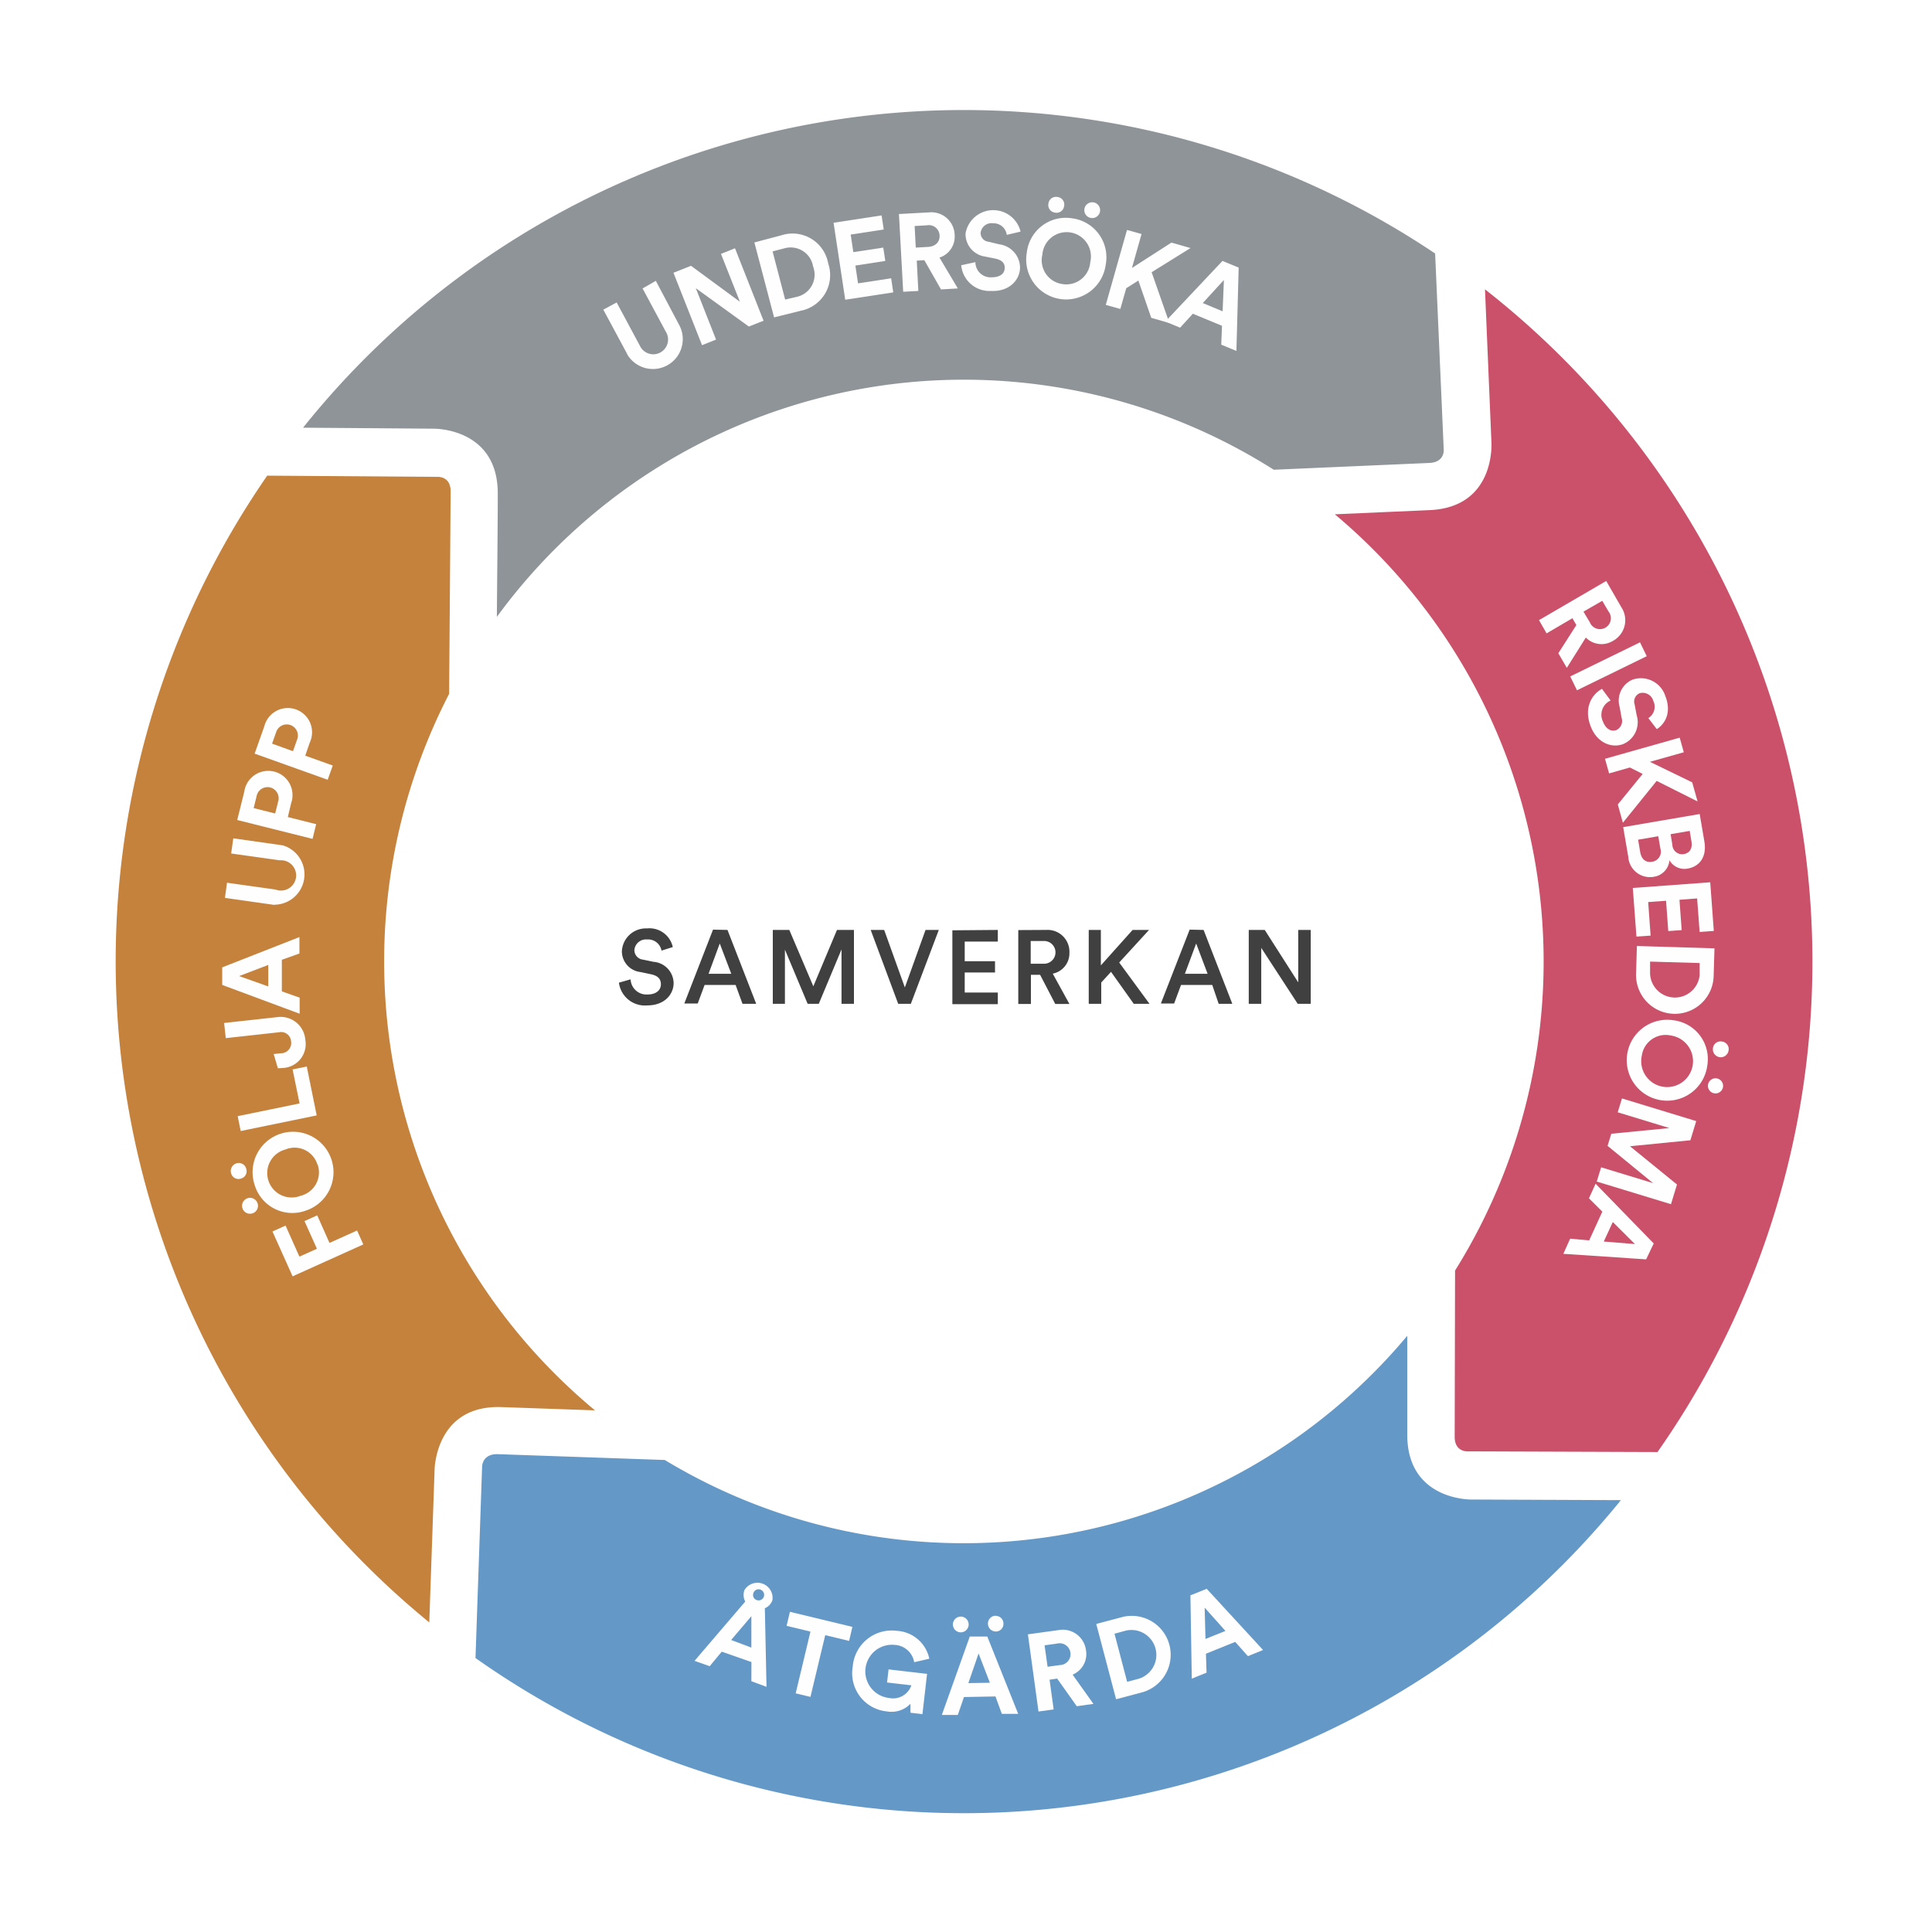 <svg xmlns="http://www.w3.org/2000/svg" viewBox="0 0 255 255"><defs><style>.cls-1{fill:#fff;}.cls-2{fill:#cb506a;}.cls-2,.cls-3,.cls-4,.cls-5,.cls-6,.cls-7{fill-rule:evenodd;}.cls-3{fill:#8f9499;}.cls-4{fill:#6398c7;}.cls-5{fill:#c4823d;}.cls-6{fill:#fefefe;}.cls-7{fill:#404040;}</style></defs><g id="Lager_2" data-name="Lager 2"><g id="Lager_1-2" data-name="Lager 1"><g id="Page-1"><g id="Group-41-Copy-4"><rect id="Rectangle" class="cls-1" width="255" height="255"/><path id="Fill-1" class="cls-2" d="M196.85,58.38s.6,8.57-8.16,8.95l-12.51.55a77,77,0,0,1,15.87,99.82L192,189.64c0,2.08,1.77,1.92,1.77,1.92l25,.09A112.69,112.69,0,0,0,196,38.19Z"/><path id="Fill-3" class="cls-3" d="M57.2,56.58s8.56-.17,8.5,8.64c0,4.13-.08,10.55-.12,16.2A76.33,76.33,0,0,1,168.12,62l20.61-.9c2.06-.14,1.82-1.86,1.82-1.86l-1.13-25.78A111.66,111.66,0,0,0,40,56.45Z"/><g id="Group-11"><path id="Fill-6" class="cls-4" d="M194.26,197.92s-8.55.19-8.52-8.61c0-3.37,0-8.25,0-13a76.31,76.31,0,0,1-98,16.39l-22.11-.77c-2.06,0-2,1.71-2,1.71l-.87,25.2A111.67,111.67,0,0,0,213.94,198Z"/></g><path id="Fill-9" class="cls-5" d="M57.36,194s.07-8.59,8.84-8.28l12.33.43A77,77,0,0,1,59.28,91.58l.2-26.72c0-2.07-1.76-1.92-1.76-1.92l-22.45-.16A112.69,112.69,0,0,0,56.66,214.14Z"/><path id="Fill-12" class="cls-6" d="M209.84,82.14a1.44,1.44,0,1,0,2.46-1.44l-.82-1.4L209,80.73Zm-1.78.36-.52-.9-3.41,2-1-1.75L212,76.68l2,3.47a3.1,3.1,0,0,1-1.08,4.42,2.9,2.9,0,0,1-3.61-.42l-2.51,4-1.12-1.93Z"/><polygon id="Fill-14" class="cls-6" points="207.25 89.28 216.46 84.78 217.35 86.61 208.14 91.11 207.25 89.28"/><path id="Fill-16" class="cls-6" d="M217.56,94.78a1.76,1.76,0,0,0,.65-2.28,1.45,1.45,0,0,0-1.8-1,1.19,1.19,0,0,0-.66,1.47l.27,1.43a3.13,3.13,0,0,1-1.74,3.79c-1.46.59-3.43-.05-4.31-2.27-1-2.53.17-4.3,1.47-5l1.14,1.54a2.06,2.06,0,0,0-1,2.8c.39,1,1.11,1.35,1.78,1.09a1.33,1.33,0,0,0,.67-1.61l-.26-1.44a3,3,0,0,1,1.72-3.6,3.38,3.38,0,0,1,4.3,2.13c.92,2.32-.12,3.77-1.11,4.41Z"/><polygon id="Fill-18" class="cls-6" points="216.81 102.15 215.12 101.3 212.38 102.08 211.84 100.15 221.7 97.36 222.24 99.29 217.77 100.55 223.35 103.26 224.06 105.78 218.66 103.07 214.2 108.59 213.53 106.18 216.81 102.15"/><path id="Fill-20" class="cls-6" d="M220.73,111.5a1.29,1.29,0,0,0,1.52,1.23c.76-.14,1.16-.72,1-1.68l-.23-1.38-2.52.43Zm-4.25.93c.16,1,.76,1.45,1.57,1.31a1.34,1.34,0,0,0,1.1-1.74l-.28-1.63-2.66.46Zm8.48-1.34c.33,2-.63,3.28-2.2,3.55a2.26,2.26,0,0,1-2.41-1.1,2.43,2.43,0,0,1-2.09,2.19,2.87,2.87,0,0,1-3.35-2.65l-.67-3.91,10.1-1.73Z"/><polygon id="Fill-22" class="cls-6" points="215.51 117.2 225.73 116.45 226.2 122.87 224.33 123.01 224 118.58 221.67 118.76 221.96 122.76 220.19 122.89 219.9 118.89 217.54 119.06 217.86 123.49 215.99 123.62 215.51 117.2"/><path id="Fill-24" class="cls-6" d="M217.79,128.51a3.28,3.28,0,0,0,6.54.21l0-1.61-6.54-.19Zm-1.74-3.65,10.24.31-.11,3.68a5.12,5.12,0,0,1-10.24-.32Z"/><path id="Fill-26" class="cls-6" d="M228.15,138.66a1,1,0,1,1-2.06-.32,1,1,0,0,1,1.19-.87,1,1,0,0,1,.87,1.19m-.73,4.77a1,1,0,0,1-1.19.87,1,1,0,1,1,1.19-.87m-10.72-4.11a3.42,3.42,0,1,0,3.86-2.64,3.18,3.18,0,0,0-3.86,2.64m8.64,1.34a5.34,5.34,0,1,1-4.48-6,5.16,5.16,0,0,1,4.48,6"/><polygon id="Fill-28" class="cls-6" points="211.33 154.07 218.19 156.16 212.18 151.24 212.67 149.64 220.34 148.89 213.52 146.81 214.08 144.98 223.88 147.97 223.11 150.5 215.14 151.29 221.34 156.34 220.55 158.94 210.75 155.95 211.33 154.07"/><path id="Fill-30" class="cls-6" d="M212.87,161.29l-1.19,2.58,4.11.33Zm-3.12,2.43,1.74-3.8-1.77-1.76.88-1.92,7.67,7.88-1,2.1-10.93-.73.9-2Z"/><path id="Fill-32" class="cls-6" d="M82.78,46.72l-3.15-5.85,1.76-.95,3.07,5.72a1.95,1.95,0,1,0,3.42-1.86l-3.07-5.71,1.75-1L89.7,43a3.94,3.94,0,0,1-6.92,3.76"/><polygon id="Fill-34" class="cls-6" points="98.84 43.1 91.84 38.04 94.51 44.82 92.66 45.56 88.89 36 91.2 35.08 97.66 39.83 95.16 33.51 97.01 32.77 100.78 42.33 98.84 43.1"/><path id="Fill-36" class="cls-6" d="M105.17,39.18a3,3,0,0,0,2.15-4,3,3,0,0,0-3.8-2.4l-1.55.4,1.66,6.36Zm-3,2.71L99.57,32l3.55-.94a4.78,4.78,0,0,1,6.19,3.7,4.79,4.79,0,0,1-3.6,6.25Z"/><polygon id="Fill-38" class="cls-6" points="111.56 39.56 110.02 29.4 116.36 28.43 116.64 30.29 112.28 30.96 112.63 33.28 116.58 32.68 116.85 34.44 112.9 35.05 113.25 37.4 117.62 36.73 117.9 38.59 111.56 39.56"/><path id="Fill-40" class="cls-6" d="M122.49,32.59c1-.06,1.57-.67,1.52-1.51a1.41,1.41,0,0,0-1.68-1.34l-1.61.09.15,2.85ZM122,34.34l-1,.06.21,4-2,.11-.56-10.26,4-.22A3.07,3.07,0,0,1,126,31a2.91,2.91,0,0,1-2,3l2.42,4.07-2.22.13Z"/><path id="Fill-42" class="cls-6" d="M132.88,31a1.75,1.75,0,0,0-1.8-1.53,1.45,1.45,0,0,0-1.65,1.24,1.16,1.16,0,0,0,1.06,1.2l1.41.34a3.13,3.13,0,0,1,2.73,3.15c-.06,1.58-1.44,3.12-3.83,3a3.74,3.74,0,0,1-3.93-3.39l1.87-.41a2,2,0,0,0,2.15,2c1.07,0,1.69-.46,1.72-1.19s-.41-1.07-1.19-1.27L130,33.86a3,3,0,0,1-2.56-3.05,3.71,3.71,0,0,1,7.26-.24Z"/><path id="Fill-44" class="cls-6" d="M144.32,26.71a1,1,0,1,1-.32,2.06,1,1,0,0,1,.32-2.06M139.57,26a1,1,0,0,1,.88,1.2,1,1,0,0,1-1.21.86,1,1,0,0,1-.86-1.19,1,1,0,0,1,1.19-.87m.63,11.49a3.17,3.17,0,0,0,3.7-2.88,3.21,3.21,0,1,0-6.32-1,3.17,3.17,0,0,0,2.62,3.88m1.35-8.67a5.19,5.19,0,0,1,4.39,6.12,5.27,5.27,0,1,1-10.41-1.63,5.17,5.17,0,0,1,6-4.49"/><polygon id="Fill-46" class="cls-6" points="150.25 37.03 148.65 38.04 147.87 40.78 145.95 40.24 148.75 30.35 150.67 30.89 149.4 35.37 154.61 32.02 157.13 32.74 152 35.93 154.35 42.64 151.95 41.95 150.25 37.03"/><path id="Fill-48" class="cls-6" d="M158.75,40l2.62,1.09.17-4.14Zm2.54,3-3.85-1.59-1.68,1.84-1.95-.81,7.54-8,2.14.88-.3,11-2-.83Z"/><polygon id="Fill-50" class="cls-6" points="47.95 164.25 38.62 168.46 35.96 162.54 37.69 161.76 39.52 165.86 41.83 164.82 40.19 161.17 41.87 160.41 43.49 164.05 47.13 162.41 47.95 164.25"/><path id="Fill-52" class="cls-6" d="M41.9,153.72a3.15,3.15,0,0,0-4.23-2,3.22,3.22,0,1,0,2,6.11,3.17,3.17,0,0,0,2.26-4.1m-8.31,2.7a5.34,5.34,0,1,1,6.7,3.37,5.19,5.19,0,0,1-6.7-3.37M32,159.47a1,1,0,1,1,2-.64,1,1,0,0,1-2,.64m-1.49-4.59a1.05,1.05,0,0,1,.67-1.32,1,1,0,0,1,1.31.68,1,1,0,0,1-.67,1.31,1,1,0,0,1-1.31-.67"/><polygon id="Fill-54" class="cls-6" points="41.8 147.22 31.77 149.28 31.37 147.32 39.54 145.64 38.62 141.15 40.49 140.77 41.8 147.22"/><path id="Fill-56" class="cls-6" d="M36.68,141l-.56-1.88.94-.1a1.36,1.36,0,0,0,1.36-1.58,1.32,1.32,0,0,0-1.62-1.19l-7,.77-.22-2,7-.77a3.27,3.27,0,0,1,3.72,3,3.16,3.16,0,0,1-2.95,3.71Z"/><path id="Fill-58" class="cls-6" d="M35.41,130.2l0-2.84-3.85,1.47Zm1.79-3.52,0,4.17,2.35.83,0,2.12L29.33,130l0-2.32,10.19-4,0,2.17Z"/><path id="Fill-60" class="cls-6" d="M36.24,119.44l-6.55-.93.27-2,6.41.9a2,2,0,1,0,.55-3.86l-6.41-.9.28-2,6.55.93a4,4,0,0,1-1.1,7.83"/><path id="Fill-62" class="cls-6" d="M36.7,105.84a1.47,1.47,0,1,0-2.84-.72l-.38,1.54,2.84.71Zm1.29,2,3.74.94-.48,1.94-9.94-2.49.93-3.73A3.2,3.2,0,1,1,38.43,106Z"/><path id="Fill-64" class="cls-6" d="M39.2,97.66a1.47,1.47,0,1,0-2.76-1l-.53,1.49,2.76,1Zm1.09,2.08,3.63,1.3-.67,1.88-9.64-3.45,1.28-3.62a3.2,3.2,0,1,1,6,2.15Z"/><path id="Fill-66" class="cls-6" d="M100.37,209.81a.71.71,0,0,0-.93.46.7.7,0,0,0,.44.92.73.73,0,0,0,.49-1.38Zm-3.87,6.65,2.67,1,0-4.14Zm2.68,2.91L95.26,218l-1.59,1.92-2-.71,6.69-7.82a1.9,1.9,0,0,1-.11-1.5,2,2,0,0,1,3.7,1.32,1.82,1.82,0,0,1-1,1.06l.22,10.37-2-.74Z"/><polygon id="Fill-68" class="cls-6" points="108.92 215.82 106.97 223.97 105.02 223.5 106.97 215.35 103.82 214.59 104.26 212.74 112.51 214.73 112.07 216.58 108.92 215.82"/><path id="Fill-70" class="cls-6" d="M120.17,226.06v-1.18a3.49,3.49,0,0,1-3.15,1,5.06,5.06,0,0,1-4.47-5.9,5.16,5.16,0,0,1,5.82-4.73,4.64,4.64,0,0,1,4.29,3.68l-2,.46a2.74,2.74,0,0,0-2.53-2.28,3.52,3.52,0,0,0-.79,7,2.55,2.55,0,0,0,2.95-1.67l-3.21-.37.2-1.73,5.08.59-.61,5.32Z"/><path id="Fill-72" class="cls-6" d="M131.37,213.28a1,1,0,0,1,1.07,1,1,1,0,0,1-1,1.06,1,1,0,0,1,0-2.09Zm-3.56,8.87,2.84-.05-1.49-3.86Zm-1-8.78a1,1,0,1,1,0,2.08,1,1,0,0,1,0-2.08Zm4.58,10.54-4.16.08-.81,2.36-2.11,0L128,216l2.31,0,4.08,10.21-2.16,0Z"/><path id="Fill-74" class="cls-6" d="M139.87,219.77a1.44,1.44,0,1,0-.39-2.83l-1.61.22.4,2.83Zm-.34,1.78-1,.15.54,3.92-2,.28-1.4-10.19,4-.55a3.09,3.09,0,0,1,3.67,2.68,2.93,2.93,0,0,1-1.77,3.19l2.75,3.86-2.2.31Z"/><path id="Fill-76" class="cls-6" d="M150.31,221.57a3.29,3.29,0,0,0-1.66-6.36l-1.55.42,1.67,6.35Zm-3,2.71-2.62-9.94,3.55-.94a5.14,5.14,0,0,1,2.6,9.94Z"/><path id="Fill-78" class="cls-6" d="M159.11,216.32l2.63-1.06L159,212.19Zm3.92.39-3.86,1.56.08,2.5-1.95.79-.18-11,2.15-.86,7.44,8.08-2,.81Z"/><g id="Group-14"><path id="Combined-Shape" class="cls-7" d="M85.39,122.54A3.15,3.15,0,0,1,88.8,125h0l-1.49.47A1.79,1.79,0,0,0,85.4,124a1.53,1.53,0,0,0-1.67,1.41,1.27,1.27,0,0,0,1.14,1.25h0l1.4.29a2.87,2.87,0,0,1,2.64,2.8c0,1.51-1.23,2.95-3.45,2.95a3.46,3.46,0,0,1-3.77-3h0l1.54-.44a2.1,2.1,0,0,0,2.23,2c1.17,0,1.77-.59,1.77-1.35s-.47-1.14-1.31-1.32h0l-1.37-.29a2.76,2.76,0,0,1-2.47-2.73A3.17,3.17,0,0,1,85.39,122.54Zm10.63.2,3.79,9.75H98L97.09,130H93l-.91,2.45H90.32l3.79-9.75Zm8.16,0,3.17,7.44,3.12-7.44h2.24v9.75h-1.64v-7.18l-3,7.18H106.6l-3-7.15v7.15H102v-9.75Zm12.52,0,2.73,7.59,2.73-7.59h1.75l-3.69,9.75h-1.67l-3.63-9.75Zm15,0v1.54h-4.37v2.59h4v1.49h-4V131h4.37v1.54h-6v-9.75Zm6.4,0a2.88,2.88,0,0,1,3.05,3,2.74,2.74,0,0,1-2.2,2.77h0l2.2,4h-1.87l-2-3.85h-1.21v3.85H134.4v-9.75Zm7.2,0v4.68l4.19-4.68h2.17l-3.94,4.3,4,5.45h-2.08l-3-4.22-1.29,1.41v2.81h-1.65v-9.75Zm13.56,0,3.79,9.75h-1.8L160,130h-4.12l-.91,2.45h-1.75l3.8-9.75Zm8.07,0,4.42,6.92v-6.92H173v9.75h-1.72l-4.81-7.38v7.38h-1.65v-9.75ZM95,124.53l-1.48,4h3Zm62.88,0-1.49,4h3Zm-20.07-.33h-1.77v3h1.77a1.5,1.5,0,1,0,0-3Z"/></g></g></g></g></g></svg>